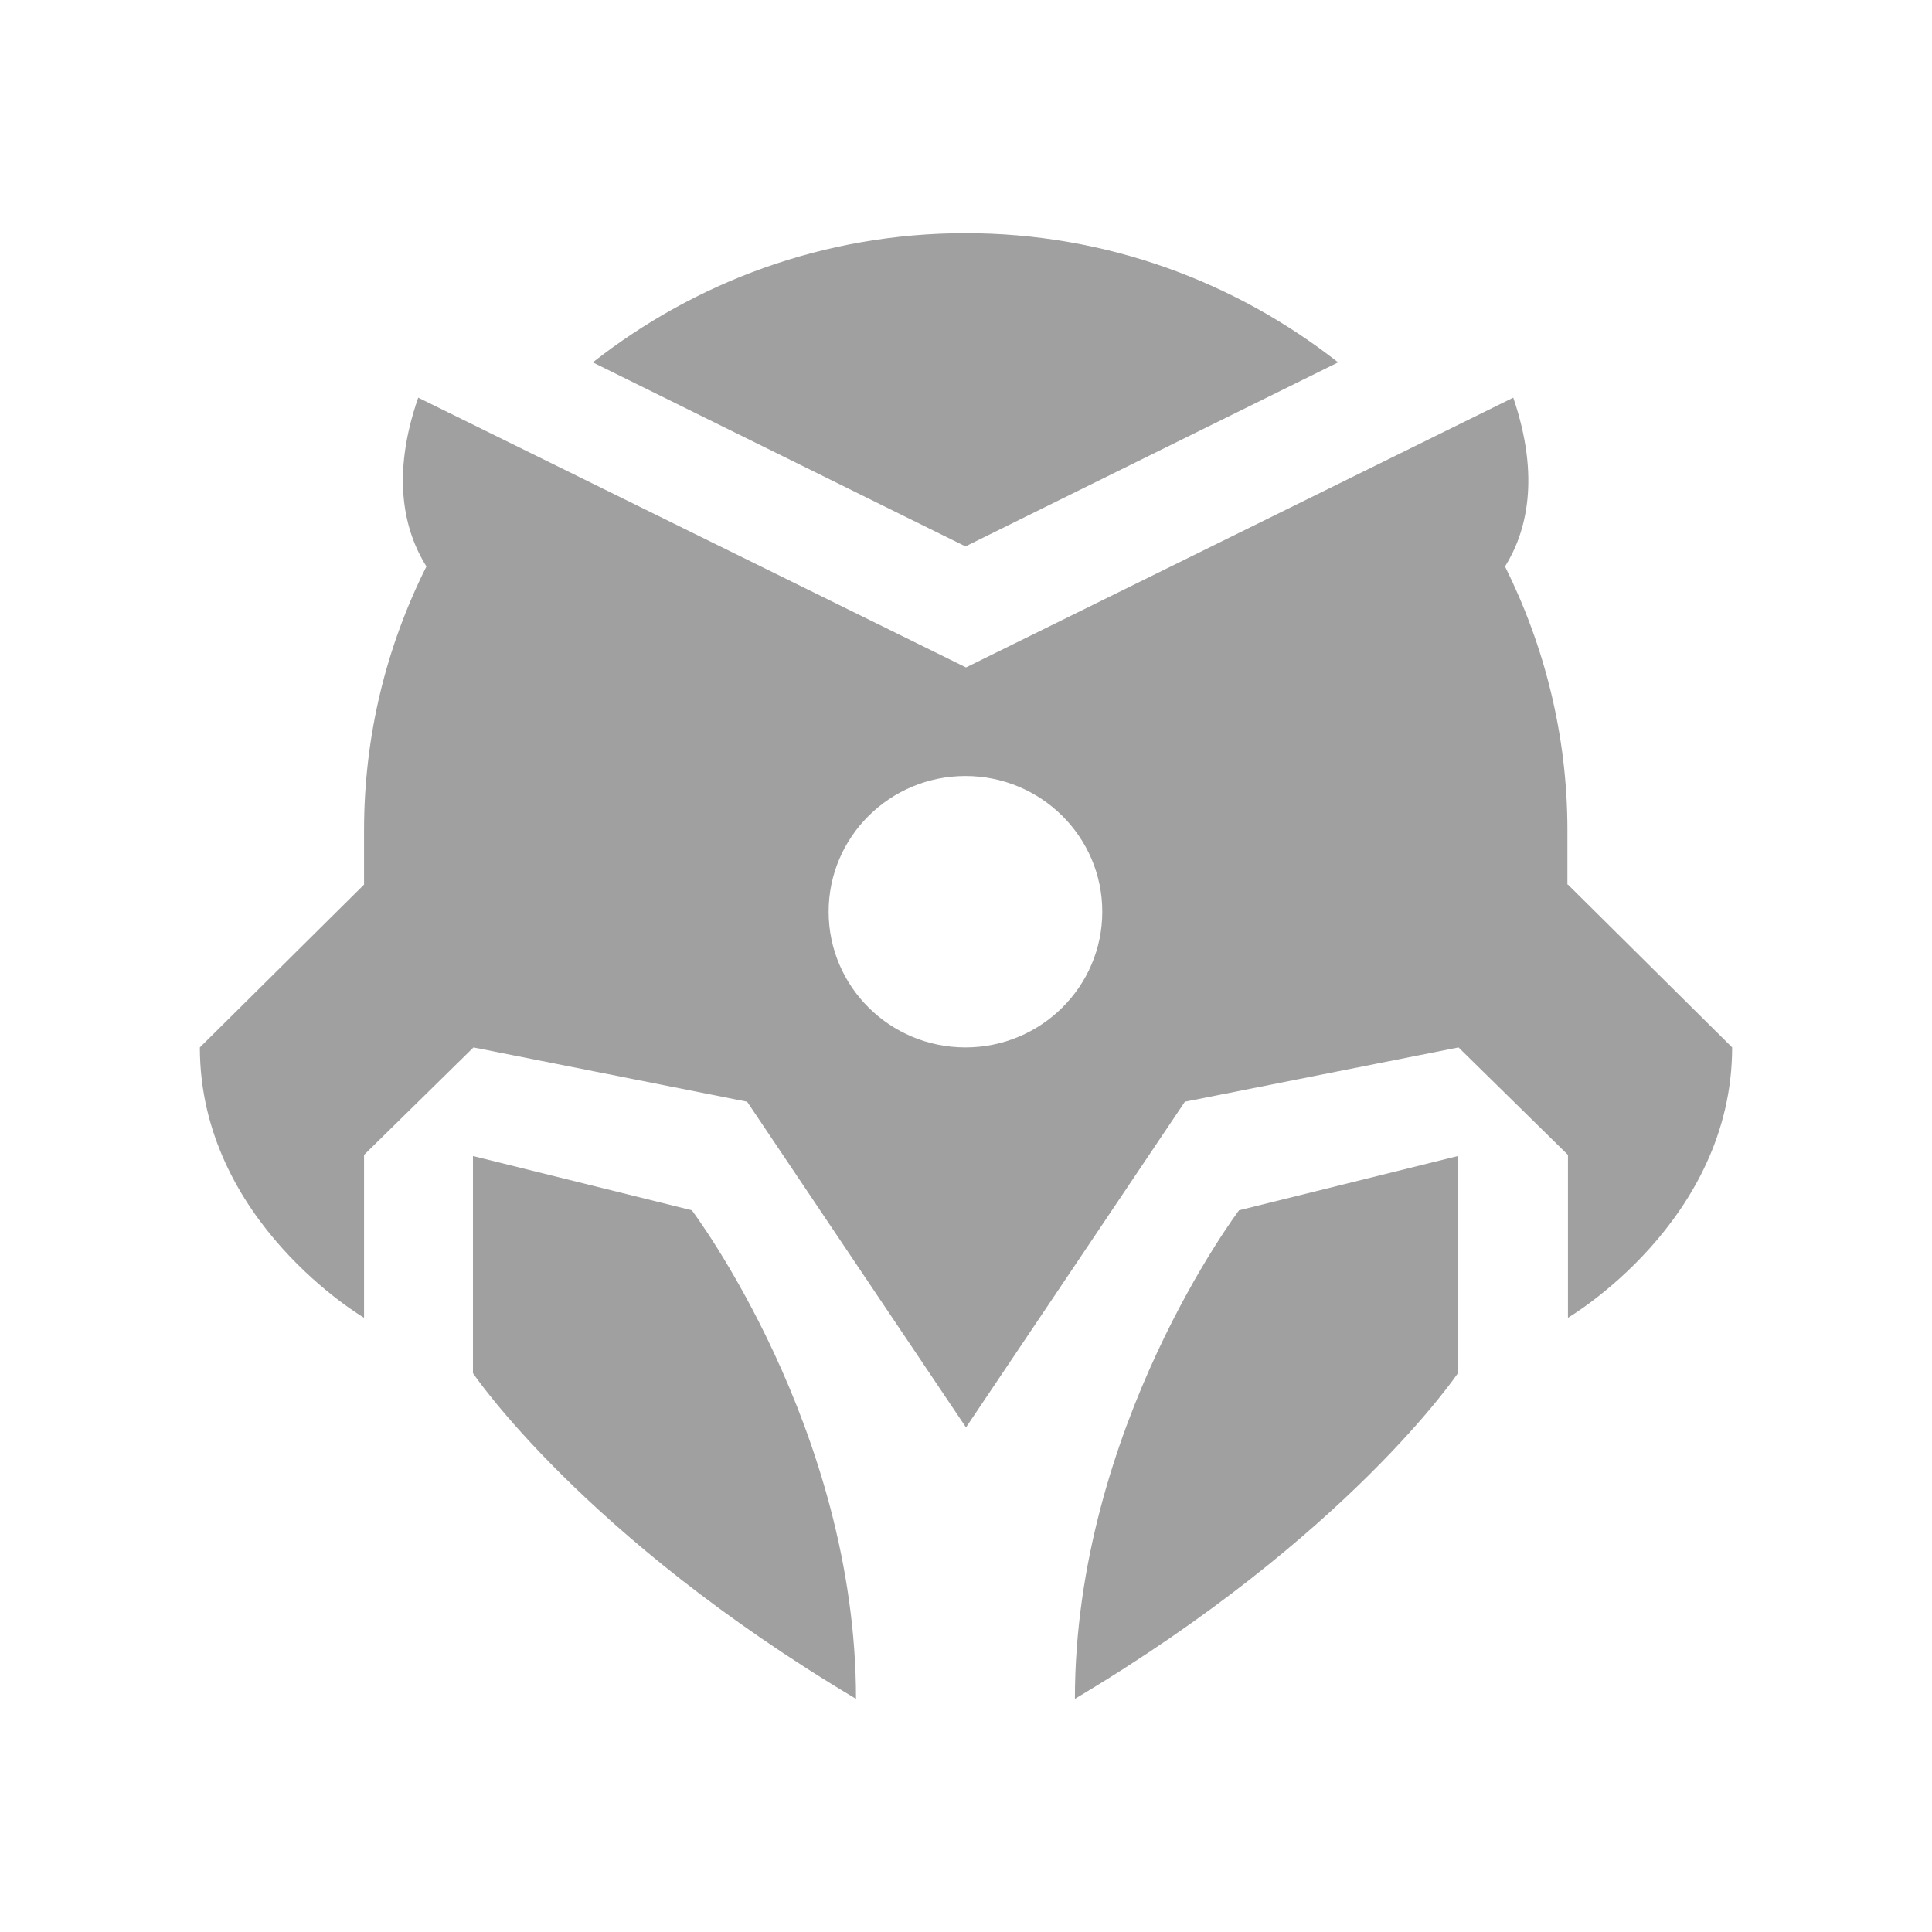 <svg width="58" height="58" viewBox="0 0 58 58" fill="none" xmlns="http://www.w3.org/2000/svg">
<path d="M32.269 51C40.484 46.111 43.769 41.222 43.769 41.222V34.704L37.198 36.333C37.198 36.333 32.269 42.852 32.269 51Z" fill="#A0A0A0"/>
<path d="M14.198 34.704V41.222C14.198 41.222 17.484 46.111 25.698 51C25.698 42.852 20.769 36.333 20.769 36.333L14.198 34.704Z" fill="#A0A0A0"/>
<path d="M40.171 10.879C37.099 8.467 33.222 7 28.984 7C24.745 7 20.868 8.467 17.796 10.879L28.984 16.403L40.171 10.879Z" fill="#A0A0A0"/>
<path d="M47.055 26.556V24.926C47.055 22.074 46.365 19.385 45.182 17.006C45.823 15.979 46.25 14.35 45.429 11.938L29 20.037L12.555 11.938C11.717 14.35 12.161 15.979 12.801 17.006C11.602 19.401 10.929 22.074 10.929 24.926V26.556L6 31.444C6 36.676 10.929 39.56 10.929 39.56V34.671L14.214 31.444L22.429 33.074L29 42.852L35.571 33.074L43.786 31.444L47.071 34.671V39.56C47.071 39.56 52 36.676 52 31.444L47.071 26.556H47.055ZM28.984 31.444C26.716 31.444 24.876 29.619 24.876 27.37C24.876 25.122 26.716 23.296 28.984 23.296C31.251 23.296 33.091 25.122 33.091 27.37C33.091 29.619 31.251 31.444 28.984 31.444Z" fill="#A0A0A0"/>
</svg>
